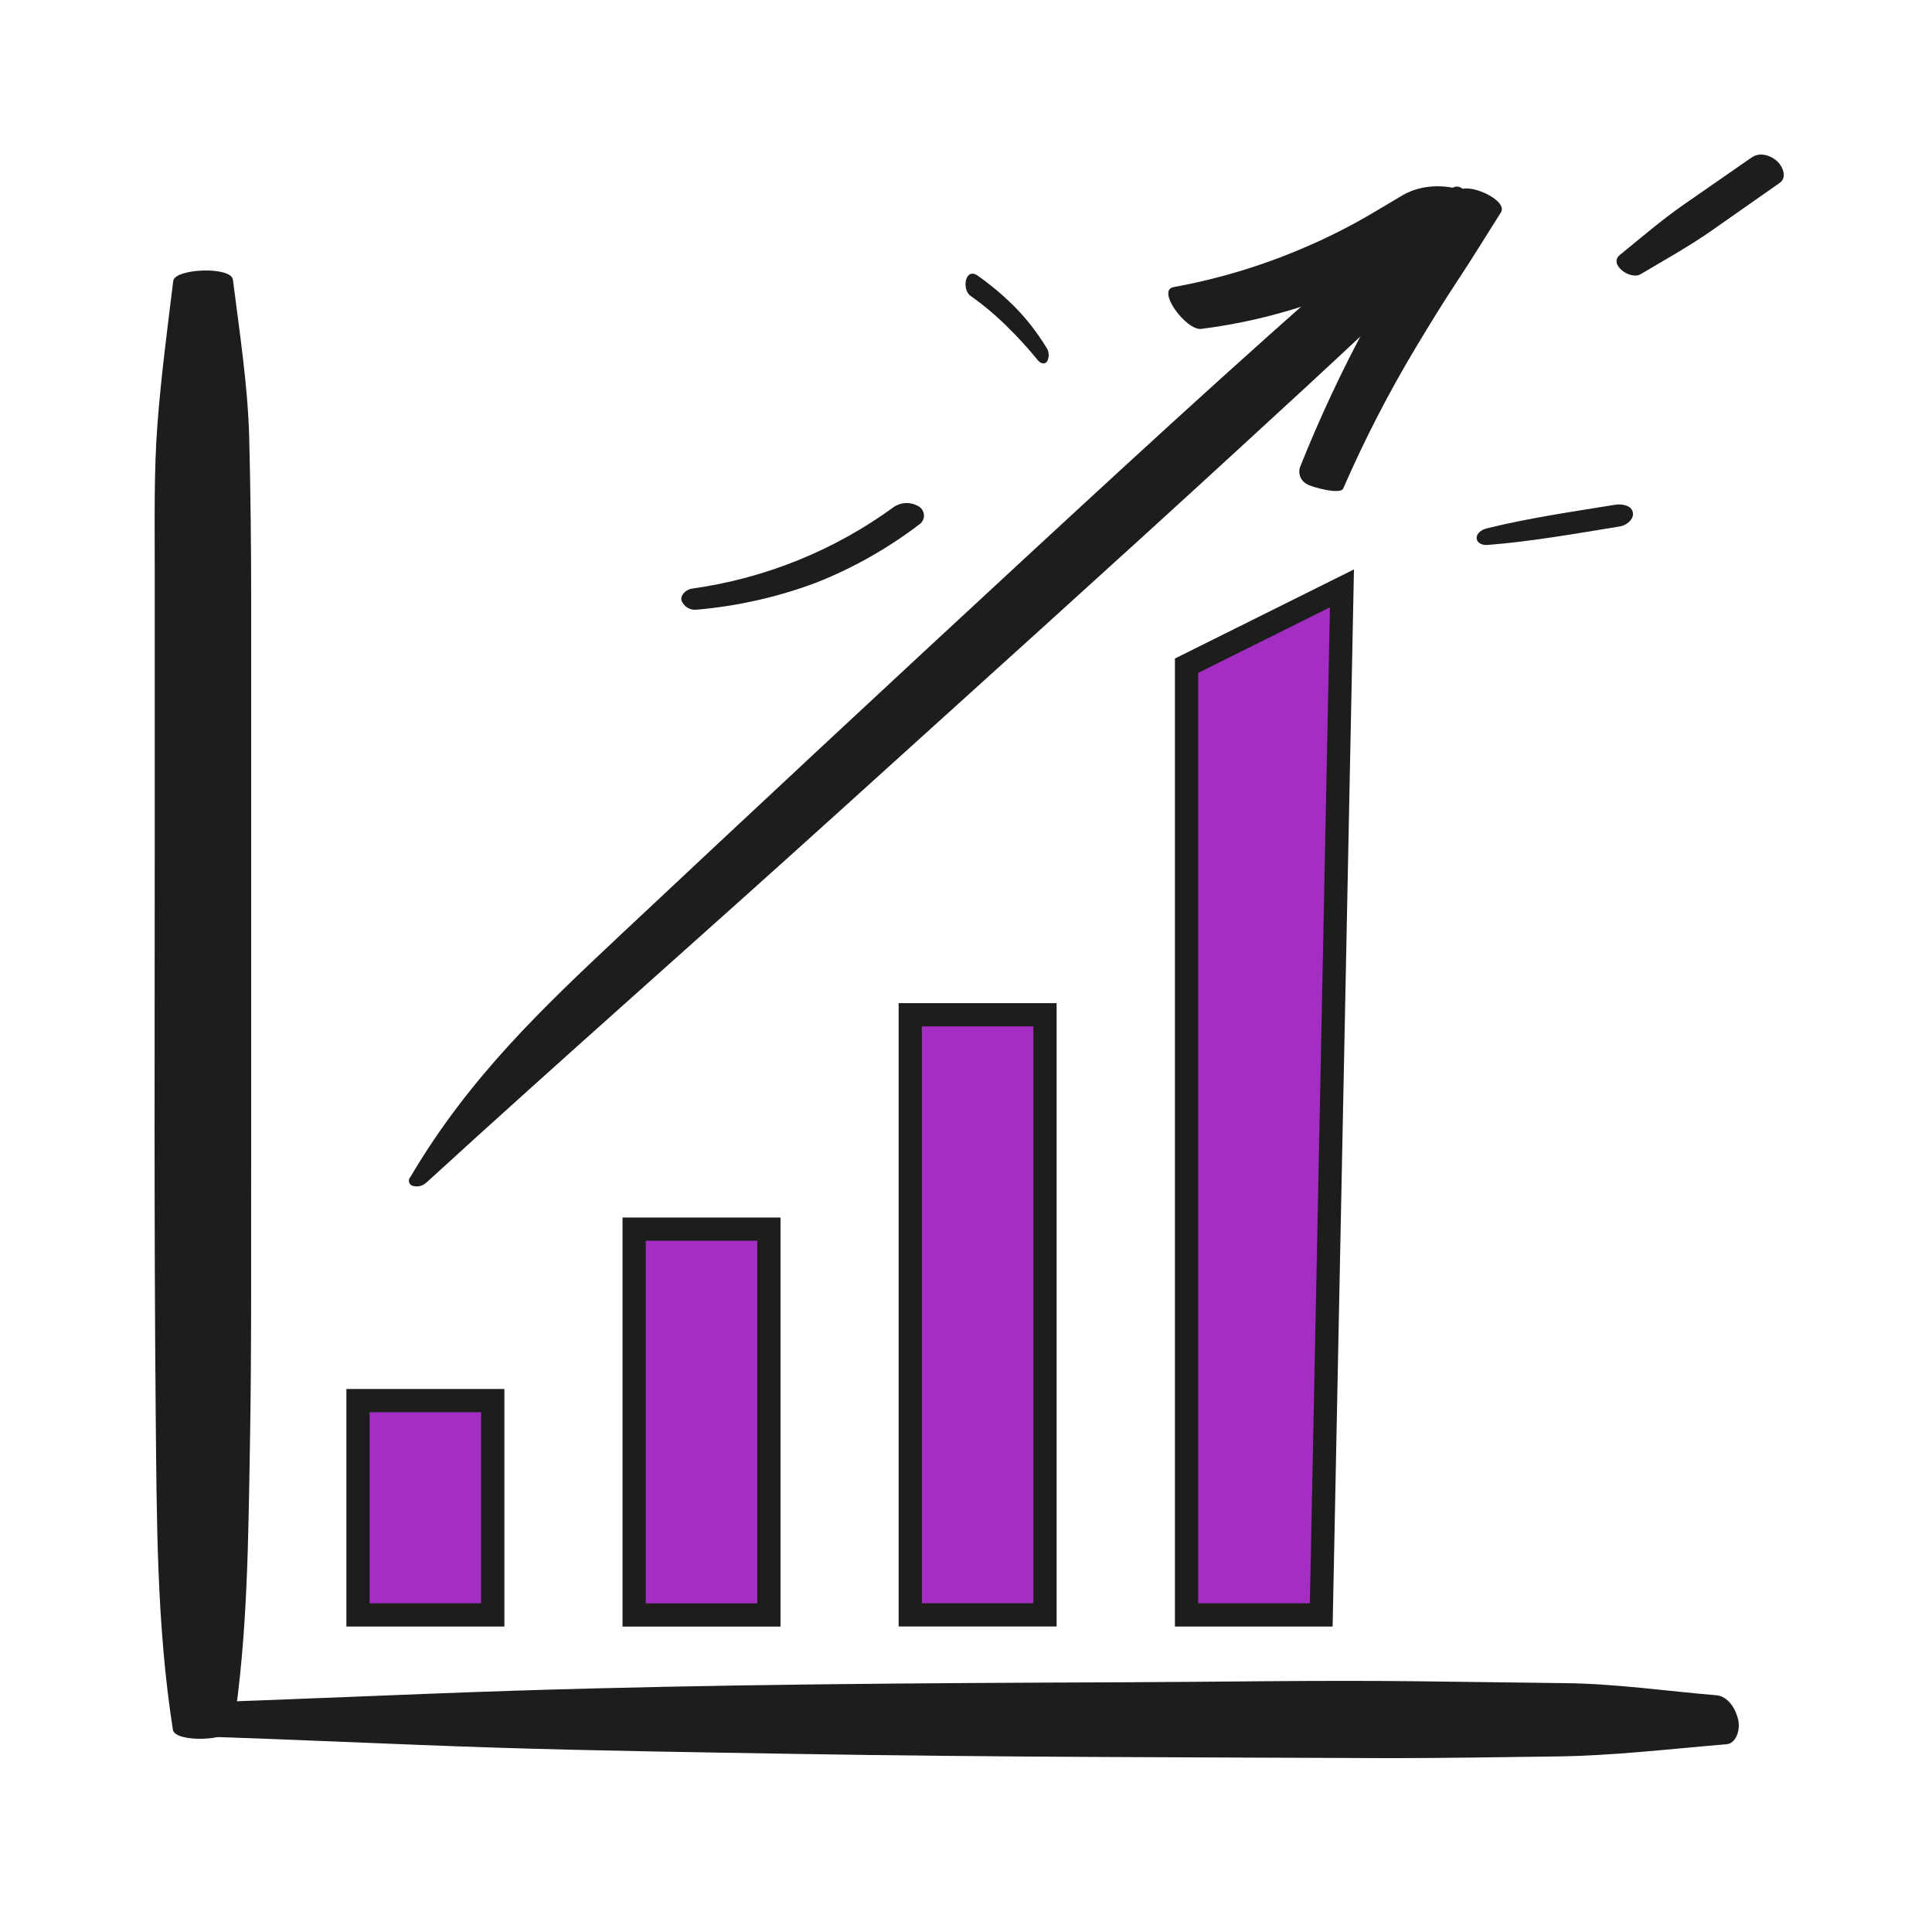<svg fill="none" height="100" viewBox="0 0 100 100" width="100" xmlns="http://www.w3.org/2000/svg"><path d="m25.505 72.495h-6.974v11.093h6.974z" fill="#a42ec3" stroke="#1d1d1b" stroke-linecap="round" stroke-miterlimit="10" stroke-width="1.203"/><path d="m39.797 63.619h-6.974v19.971h6.974z" fill="#a42ec3" stroke="#1d1d1b" stroke-linecap="round" stroke-miterlimit="10" stroke-width="1.203"/><path d="m54.089 52.523h-6.974v31.063h6.974z" fill="#a42ec3" stroke="#1d1d1b" stroke-linecap="round" stroke-miterlimit="10" stroke-width="1.203"/><path d="m68.387 83.587h-6.971v-49.13l8.043-4.003z" fill="#a42ec3" stroke="#1d1d1b" stroke-linecap="round" stroke-miterlimit="10" stroke-width="1.203"/><g fill="#1d1d1b"><path d="m9.972 89.87c5.205.156 10.41.419 15.615.585s10.4.239 15.602.327c10.262.171 20.524.175 30.786.219 2.872 0 5.748-.054 8.624-.088 2.928-.039 5.856-.39 8.781-.633.098-.008.194-.049.28-.12.086-.07.161-.169.218-.287.057-.119.095-.255.112-.399.017-.144.012-.291-.015-.431-.077-.344-.219-.649-.409-.878-.19-.229-.42-.372-.664-.413-2.632-.219-5.264-.604-7.896-.633l-7.715-.098c-5.09-.059-10.183.034-15.273.054-10.496.039-20.998.102-31.49.438-5.702.185-11.4.463-17.109.638-.073 0-.144.029-.208.083-.063.053-.116.13-.153.223-.037.093-.057.198-.059.306-.001.108.016.214.051.309.084.246.214.452.374.593.16.141.344.213.53.206z"/><path d="m12.073 89.46c.752-4.896.777-9.812.865-14.717.088-4.906.05-9.782.062-14.675 0-9.726 0-19.451 0-29.174 0-2.747-.033-5.492-.1-8.237-.075-2.727-.501-5.457-.845-8.181-.088-.7-3.007-.584-3.088.066-.301 2.453-.626 4.909-.814 7.369-.188 2.459-.144 4.909-.144 7.355v14.668c0 9.723-.038 19.448.05 29.171.056 5.47.038 10.964.889 16.421.106.697 2.988.584 3.088-.066z"/><path d="m22.1 61.184c7.056-6.455 14.248-12.763 21.337-19.182 7.089-6.419 14.126-12.739 21.123-19.175 3.96-3.631 7.885-7.261 11.713-11.004.052-.052.091-.117.113-.188.022-.071.026-.146.013-.219-.014-.073-.045-.141-.091-.199-.046-.058-.106-.104-.173-.134-.172-.074-.362-.1-.548-.075-.186.025-2.664-1.235-2.086-.509-7.218 6.195-13.433 11.904-20.417 18.359-7.052 6.519-14.079 13.066-21.083 19.641-3.861 3.63-7.72 7.261-10.755 12.416-.036.035-.061.079-.074.127-.013.048-.013.099.001.147.013.048.04.091.076.126.036.034.081.059.129.07.127.033.261.032.387-.004.126-.035.241-.104.333-.198z"/><path d="m69.526 25.282c1.098-2.518 2.355-4.962 3.769-7.317.7-1.168 1.413-2.33 2.165-3.465s1.485-2.337 2.228-3.508c.399-.63-1.766-1.618-2.228-1.086-.933 1.036-1.789 2.139-2.561 3.3-.743 1.142-1.456 2.31-2.109 3.502-1.314 2.423-2.485 4.921-3.505 7.482-.053.168-.044.348.026.51.07.161.195.292.354.368.221.135 1.71.561 1.862.215z"/><path d="m62.192 17.022c3.729-.474 7.329-1.676 10.594-3.538.593-.336 1.166-.707 1.716-1.109.525-.402 1.02-.843 1.479-1.32.426-.416-.181-1.68-.782-1.34-1.199-.215-2.096.089-2.621.403-.525.314-1.053.627-1.577.937-1.058.623-2.154 1.181-3.28 1.67-2.235.981-4.576 1.698-6.977 2.135-.904.158.654 2.271 1.45 2.165z"/><path d="m83.583 26.129c-2.221.36-4.439.68-6.624 1.218-.231.056-.541.234-.528.508.013.274.33.373.561.353 2.31-.185 4.578-.591 6.858-.96.33-.053.759-.38.66-.753-.099-.373-.617-.419-.937-.366z"/><path d="m50.232 15.312c.672.473 1.302 1.002 1.885 1.581.561.547 1.09 1.125 1.584 1.733.126.162.356.284.502.073.059-.115.086-.245.076-.374-.01-.129-.056-.253-.132-.358-.458-.75-.999-1.445-1.614-2.073-.594-.596-1.237-1.139-1.924-1.624-.66-.455-.838.716-.376 1.043z"/><path d="m36.069 31.556c2.096-.182 4.157-.646 6.129-1.379 1.921-.754 3.728-1.772 5.37-3.023.078-.05.143-.119.188-.2.045-.081.068-.173.068-.266 0-.093-.024-.184-.068-.266-.045-.081-.109-.15-.188-.2-.196-.124-.423-.188-.655-.184-.231.004-.457.074-.649.204-3.074 2.243-6.654 3.693-10.423 4.221-.297.036-.63.297-.568.62.061.157.173.288.318.374.145.086.314.12.481.098z"/><path d="m90.687 8.135-3.515 2.439c-1.165.809-2.231 1.729-3.33 2.624-.604.488.551 1.32 1.083.99 1.244-.739 2.505-1.436 3.69-2.267l3.502-2.455c.403-.281.155-.851-.125-1.116-.33-.307-.898-.492-1.304-.211z"/></g></svg>